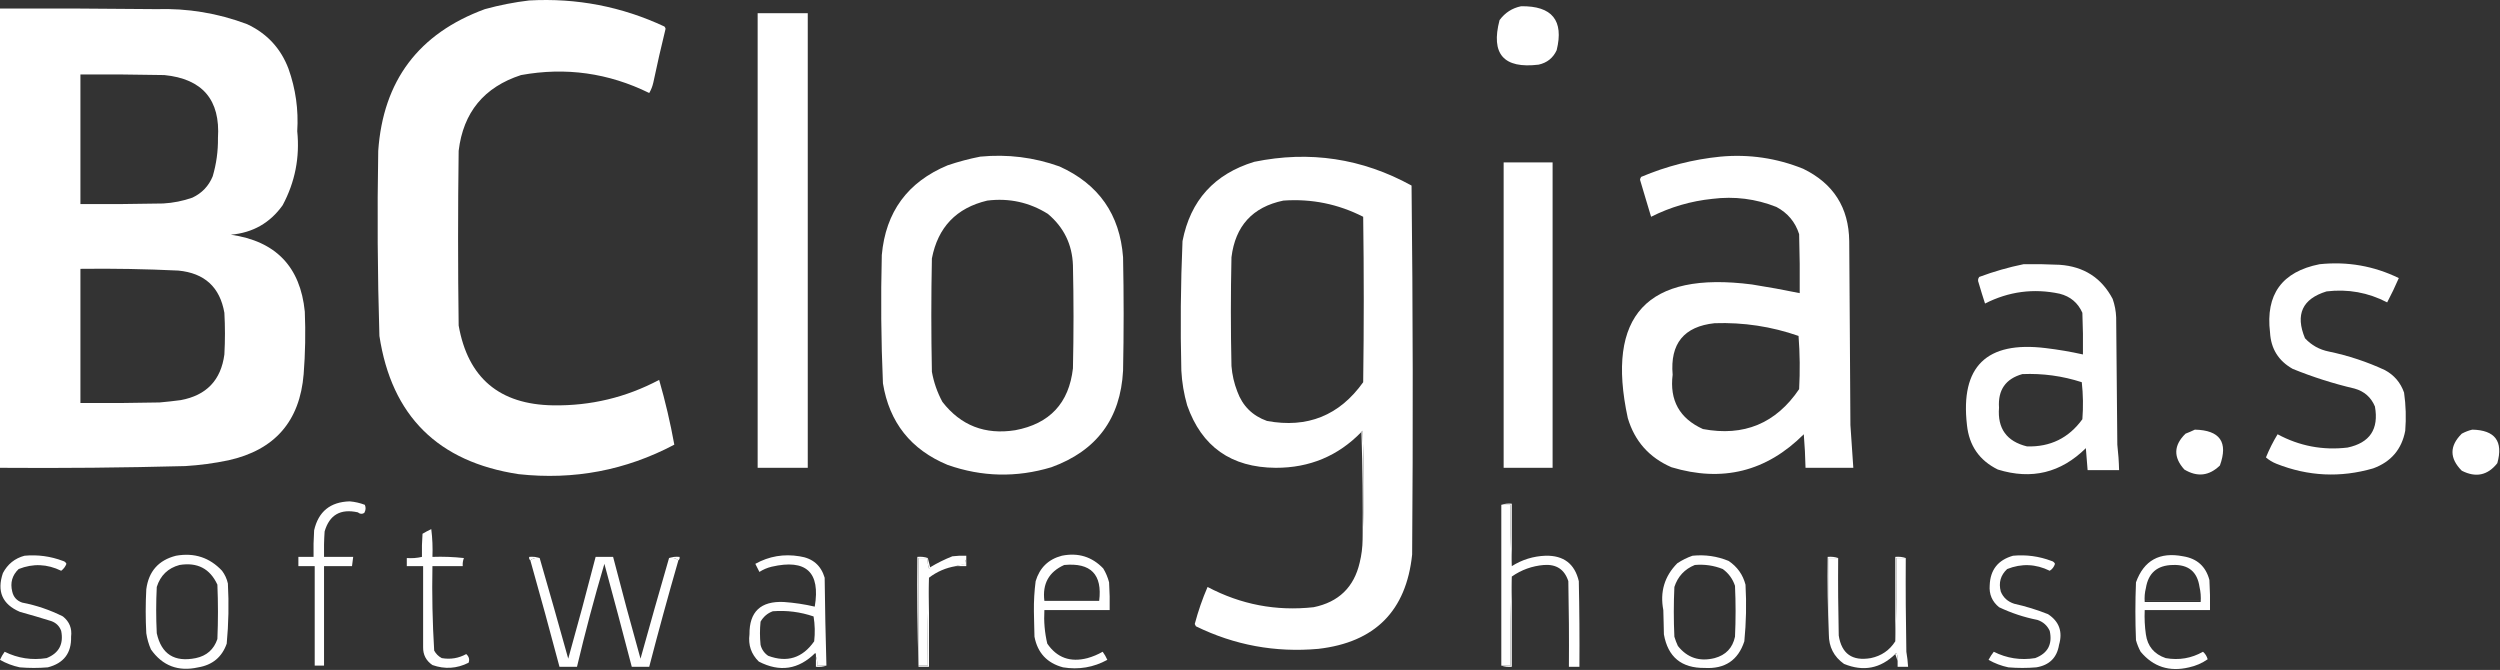 <svg width="153" height="41" viewBox="0 0 153 41" fill="none" xmlns="http://www.w3.org/2000/svg">
<rect x="0" y="0" width="153" height="41" fill="#333333" stroke="none"/>
<path fill-rule="evenodd" clip-rule="evenodd" d="M32.386 0.028C35.285 -0.132 38.043 0.399 40.66 1.621C40.699 1.66 40.722 1.708 40.733 1.762C40.464 2.855 40.215 3.952 39.983 5.054C39.932 5.282 39.849 5.495 39.733 5.692C37.236 4.463 34.621 4.097 31.887 4.594C29.623 5.331 28.351 6.877 28.07 9.231C28.023 12.795 28.023 16.358 28.07 19.922C28.637 23.128 30.563 24.756 33.849 24.807C36.151 24.843 38.314 24.324 40.34 23.249C40.718 24.561 41.027 25.883 41.268 27.214C38.289 28.787 35.115 29.389 31.744 29.019C26.807 28.273 23.965 25.453 23.22 20.559C23.105 16.784 23.081 13.008 23.148 9.231C23.449 4.936 25.625 2.045 29.676 0.559C30.575 0.312 31.479 0.135 32.386 0.028Z" fill="white"/>
<path fill-rule="evenodd" clip-rule="evenodd" d="M93.093 0.382C94.992 0.356 95.717 1.253 95.268 3.072C95.049 3.548 94.681 3.843 94.163 3.957C92.022 4.216 91.226 3.307 91.773 1.231C92.108 0.776 92.548 0.493 93.093 0.382Z" fill="white"/>
<path fill-rule="evenodd" clip-rule="evenodd" d="M46.368 0.807C47.39 0.807 48.412 0.807 49.435 0.807C49.435 10.081 49.435 19.355 49.435 28.63C48.412 28.63 47.39 28.63 46.368 28.63C46.368 19.355 46.368 10.081 46.368 0.807Z" fill="white"/>
<path fill-rule="evenodd" clip-rule="evenodd" d="M92.023 9.939C93.021 9.939 94.02 9.939 95.019 9.939C95.019 16.17 95.019 22.4 95.019 28.63C94.02 28.63 93.021 28.63 92.023 28.63C92.023 22.4 92.023 16.17 92.023 9.939Z" fill="white"/>
<path fill-rule="evenodd" clip-rule="evenodd" d="M64.843 10.188C63.276 9.626 61.66 9.426 59.993 9.586C59.324 9.716 58.659 9.893 57.996 10.117C55.547 11.138 54.204 12.967 53.966 15.604C53.899 18.224 53.922 20.844 54.036 23.462C54.427 25.855 55.746 27.519 57.996 28.453C60.095 29.191 62.211 29.238 64.344 28.595C67.115 27.591 68.576 25.62 68.732 22.683C68.779 20.37 68.779 18.058 68.732 15.745C68.536 13.123 67.239 11.271 64.843 10.188ZM64.131 13.09C62.999 12.382 61.763 12.11 60.421 12.276C58.53 12.725 57.4 13.905 57.032 15.816C56.985 18.128 56.985 20.441 57.032 22.754C57.148 23.4 57.361 24.014 57.675 24.595C58.8 26.043 60.286 26.621 62.134 26.329C64.245 25.933 65.422 24.67 65.664 22.541C65.711 20.441 65.711 18.341 65.664 16.24C65.621 14.962 65.109 13.912 64.131 13.09Z" fill="white"/>
<path fill-rule="evenodd" clip-rule="evenodd" d="M83.391 26.365C83.486 28.595 83.486 30.813 83.391 33.02C83.386 33.498 83.327 33.97 83.212 34.435C82.862 35.94 81.923 36.848 80.395 37.161C78.105 37.413 75.942 37 73.903 35.922C73.588 36.649 73.326 37.405 73.119 38.188C73.131 38.211 73.142 38.235 73.154 38.258C73.166 38.282 73.178 38.306 73.189 38.329C75.553 39.485 78.049 39.945 80.681 39.71C84.15 39.311 86.063 37.388 86.423 33.94C86.482 26.412 86.471 18.884 86.387 11.356C83.359 9.69 80.148 9.207 76.756 9.904C74.314 10.652 72.853 12.268 72.37 14.754C72.256 17.395 72.232 20.039 72.298 22.683C72.336 23.405 72.455 24.113 72.655 24.807C73.544 27.339 75.351 28.613 78.076 28.63C80.149 28.634 81.897 27.902 83.319 26.435C83.323 26.397 83.347 26.373 83.391 26.365ZM83.427 13.267C81.895 12.485 80.266 12.154 78.54 12.276C76.659 12.669 75.602 13.825 75.366 15.745C75.317 17.963 75.317 20.182 75.366 22.4C75.409 22.938 75.527 23.457 75.722 23.957C76.044 24.843 76.65 25.444 77.542 25.763C80.012 26.22 81.973 25.429 83.427 23.391C83.474 20.017 83.474 16.642 83.427 13.267Z" fill="white"/>
<path fill-rule="evenodd" clip-rule="evenodd" d="M141.957 16.17C143.663 15.992 145.28 16.275 146.807 17.019C146.588 17.526 146.35 18.021 146.095 18.506C144.931 17.901 143.695 17.677 142.385 17.834C140.902 18.29 140.462 19.245 141.065 20.701C141.461 21.128 141.949 21.399 142.528 21.515C143.713 21.762 144.855 22.139 145.952 22.648C146.523 22.955 146.916 23.416 147.129 24.028C147.239 24.803 147.263 25.582 147.2 26.365C146.985 27.498 146.332 28.265 145.238 28.665C143.232 29.247 141.259 29.152 139.317 28.382C139.078 28.287 138.863 28.157 138.676 27.993C138.879 27.497 139.116 27.024 139.389 26.577C140.727 27.298 142.155 27.57 143.668 27.391C145.036 27.101 145.593 26.263 145.346 24.878C145.108 24.312 144.692 23.946 144.097 23.78C142.806 23.478 141.545 23.076 140.316 22.577C139.444 22.088 138.981 21.345 138.926 20.347C138.645 18.021 139.656 16.628 141.957 16.17Z" fill="white"/>
<path fill-rule="evenodd" clip-rule="evenodd" d="M0 0.523C3.186 0.512 6.373 0.523 9.559 0.559C11.479 0.499 13.333 0.805 15.123 1.479C16.337 2.047 17.181 2.955 17.655 4.205C18.096 5.442 18.274 6.716 18.191 8.028C18.354 9.632 18.057 11.143 17.299 12.559C16.528 13.644 15.47 14.246 14.125 14.364C16.875 14.757 18.384 16.326 18.654 19.072C18.707 20.348 18.683 21.622 18.584 22.895C18.349 25.781 16.816 27.539 13.982 28.17C13.11 28.352 12.231 28.47 11.342 28.524C7.562 28.623 3.782 28.659 0 28.63V0.523ZM4.922 4.559C6.634 4.547 8.346 4.559 10.058 4.594C12.396 4.827 13.49 6.113 13.339 8.452C13.35 9.248 13.242 10.027 13.018 10.789C12.774 11.386 12.357 11.823 11.771 12.098C11.193 12.3 10.599 12.418 9.987 12.453C8.299 12.488 6.61 12.5 4.922 12.488V4.559ZM10.914 16.559C8.919 16.464 6.92 16.428 4.922 16.453V24.665C6.539 24.677 8.156 24.665 9.772 24.63C10.202 24.592 10.63 24.545 11.057 24.488C12.632 24.199 13.524 23.267 13.732 21.692C13.779 20.842 13.779 19.992 13.732 19.143C13.458 17.574 12.52 16.713 10.914 16.559Z" fill="white"/>
<path fill-rule="evenodd" clip-rule="evenodd" d="M110.355 10.329C108.73 9.674 107.044 9.426 105.292 9.586C103.62 9.753 102.004 10.165 100.44 10.825C100.401 10.876 100.377 10.935 100.37 11.002C100.482 11.379 100.595 11.757 100.707 12.134C100.821 12.512 100.934 12.889 101.047 13.267C102.226 12.672 103.474 12.307 104.792 12.17C106.147 12.001 107.455 12.166 108.715 12.665C109.406 13.032 109.87 13.586 110.107 14.329C110.142 15.532 110.154 16.736 110.142 17.94C109.174 17.741 108.2 17.564 107.217 17.409C100.795 16.584 98.263 19.31 99.621 25.586C100.042 27.003 100.934 28.006 102.294 28.595C105.408 29.534 108.107 28.861 110.392 26.577C110.448 27.261 110.484 27.945 110.498 28.63H113.423C113.368 27.757 113.308 26.884 113.245 26.011C113.233 24.134 113.222 22.258 113.21 20.382C113.197 18.506 113.185 16.63 113.173 14.754C113.146 12.705 112.207 11.23 110.355 10.329ZM110.071 20.559C108.411 19.98 106.699 19.721 104.934 19.78C103.059 19.98 102.203 21.03 102.366 22.931C102.17 24.501 102.788 25.61 104.221 26.258C106.727 26.728 108.688 25.913 110.107 23.816C110.165 22.73 110.154 21.644 110.071 20.559Z" fill="white"/>
<path fill-rule="evenodd" clip-rule="evenodd" d="M126.049 16.205C125.313 16.17 124.576 16.158 123.838 16.17C122.923 16.357 122.02 16.617 121.127 16.949C121.047 17.06 121.035 17.178 121.091 17.303C121.214 17.73 121.347 18.155 121.484 18.577C122.935 17.837 124.458 17.636 126.049 17.975C126.706 18.141 127.17 18.531 127.441 19.143C127.476 19.993 127.488 20.842 127.476 21.692C126.723 21.524 125.962 21.395 125.194 21.303C121.572 20.861 119.968 22.431 120.378 26.011C120.509 27.271 121.138 28.18 122.268 28.736C124.332 29.375 126.127 28.939 127.654 27.427C127.695 27.875 127.73 28.324 127.762 28.772H129.688C129.676 28.251 129.639 27.732 129.58 27.214C129.569 25.916 129.557 24.618 129.545 23.32C129.533 22.023 129.521 20.724 129.51 19.427C129.495 19.038 129.423 18.66 129.295 18.294C128.615 17.005 127.534 16.309 126.049 16.205ZM127.405 23.391C126.223 23.008 125.01 22.842 123.766 22.895C122.742 23.184 122.267 23.868 122.34 24.948C122.238 26.224 122.809 27.015 124.052 27.32C125.478 27.362 126.607 26.808 127.441 25.657C127.5 24.9 127.488 24.145 127.405 23.391Z" fill="white"/>
<path fill-rule="evenodd" clip-rule="evenodd" d="M83.319 26.436C83.323 26.397 83.347 26.374 83.391 26.365C83.486 28.595 83.486 30.813 83.391 33.02C83.415 30.813 83.391 28.618 83.319 26.436Z" fill="white"/>
<path fill-rule="evenodd" clip-rule="evenodd" d="M134.325 26.294C135.863 26.329 136.375 27.061 135.858 28.488C135.198 29.128 134.474 29.21 133.683 28.736C133.001 27.984 133.024 27.252 133.754 26.541C133.954 26.464 134.145 26.381 134.325 26.294Z" fill="white"/>
<path fill-rule="evenodd" clip-rule="evenodd" d="M151.303 26.294C152.698 26.323 153.209 27.007 152.836 28.346C152.247 29.094 151.521 29.247 150.66 28.807C149.903 28.046 149.903 27.291 150.66 26.541C150.872 26.428 151.085 26.345 151.303 26.294Z" fill="white"/>
<path fill-rule="evenodd" clip-rule="evenodd" d="M91.88 30.895C92.07 30.895 92.26 30.895 92.45 30.895C92.428 32.158 92.45 33.409 92.522 34.648C93.154 34.249 93.845 34.037 94.591 34.01C95.696 33.987 96.374 34.506 96.623 35.568C96.66 37.314 96.672 39.06 96.66 40.807C96.445 40.807 96.232 40.807 96.017 40.807C96.03 39.06 96.017 37.314 95.982 35.568C95.75 34.85 95.251 34.52 94.484 34.577C93.763 34.638 93.109 34.874 92.522 35.285C92.45 37.09 92.428 38.907 92.45 40.736C92.26 40.736 92.07 40.736 91.88 40.736C91.88 37.456 91.88 34.175 91.88 30.895Z" fill="white"/>
<path fill-rule="evenodd" clip-rule="evenodd" d="M91.88 30.895C92.079 30.826 92.293 30.803 92.522 30.825C92.522 32.099 92.522 33.373 92.522 34.648C92.45 33.409 92.428 32.158 92.45 30.895C92.26 30.895 92.07 30.895 91.88 30.895Z" fill="white"/>
<path fill-rule="evenodd" clip-rule="evenodd" d="M1.498 34.011C2.31 33.936 3.094 34.042 3.852 34.329C3.953 34.355 4.024 34.414 4.066 34.506C3.999 34.679 3.892 34.821 3.745 34.931C2.887 34.512 2.019 34.476 1.142 34.825C0.745 35.204 0.614 35.665 0.749 36.205C0.825 36.541 1.028 36.765 1.355 36.878C2.229 37.046 3.06 37.329 3.852 37.727C4.249 38.046 4.415 38.459 4.351 38.966C4.379 39.966 3.903 40.591 2.925 40.842C2.354 40.89 1.783 40.89 1.213 40.842C0.782 40.751 0.377 40.598 0 40.382C0.077 40.206 0.172 40.04 0.285 39.887C1.096 40.288 1.952 40.418 2.853 40.276C3.606 39.974 3.903 39.42 3.745 38.612C3.638 38.317 3.436 38.117 3.139 38.011C2.5 37.811 1.858 37.622 1.213 37.444C0.143 36.984 -0.203 36.193 0.178 35.072C0.467 34.524 0.907 34.17 1.498 34.011Z" fill="white"/>
<path fill-rule="evenodd" clip-rule="evenodd" d="M59.137 34.223C59.069 34.323 59.045 34.441 59.066 34.577C58.86 34.555 58.669 34.579 58.495 34.648C57.889 34.748 57.341 34.984 56.854 35.356C56.784 37.137 56.76 38.931 56.784 40.736C56.592 40.736 56.403 40.736 56.213 40.736C56.213 38.541 56.213 36.347 56.213 34.152C56.403 34.152 56.592 34.152 56.784 34.152C56.76 34.37 56.784 34.582 56.854 34.789C56.898 34.781 56.921 34.757 56.925 34.718C57.356 34.458 57.808 34.234 58.282 34.046C58.566 34.011 58.851 33.999 59.137 34.011C59.137 34.081 59.137 34.152 59.137 34.223Z" fill="white"/>
<path fill-rule="evenodd" clip-rule="evenodd" d="M123.197 34.011C124.009 33.936 124.793 34.042 125.55 34.329C125.651 34.355 125.723 34.414 125.765 34.506C125.707 34.693 125.6 34.834 125.444 34.931C124.588 34.51 123.719 34.475 122.839 34.825C122.435 35.201 122.305 35.661 122.448 36.205C122.599 36.572 122.872 36.82 123.268 36.949C123.975 37.106 124.665 37.319 125.337 37.586C126.021 38.034 126.248 38.659 126.014 39.462C125.887 40.249 125.423 40.709 124.623 40.842C124.052 40.89 123.481 40.89 122.911 40.842C122.481 40.751 122.076 40.598 121.699 40.382C121.791 40.208 121.898 40.042 122.02 39.887C122.816 40.289 123.66 40.419 124.552 40.276C125.323 39.984 125.621 39.43 125.444 38.612C125.293 38.283 125.043 38.059 124.695 37.94C123.875 37.778 123.091 37.518 122.341 37.161C121.916 36.813 121.725 36.365 121.77 35.816C121.805 34.872 122.28 34.271 123.197 34.011Z" fill="white"/>
<path fill-rule="evenodd" clip-rule="evenodd" d="M33.028 34.152C32.8 34.114 32.61 34.161 32.457 34.294C32.393 34.243 32.369 34.173 32.386 34.081C32.615 34.059 32.829 34.083 33.028 34.152Z" fill="white"/>
<path fill-rule="evenodd" clip-rule="evenodd" d="M40.947 34.152C41.145 34.083 41.36 34.059 41.589 34.081C41.606 34.173 41.582 34.243 41.517 34.294C41.365 34.161 41.175 34.114 40.947 34.152Z" fill="white"/>
<path fill-rule="evenodd" clip-rule="evenodd" d="M56.784 34.152C56.593 34.152 56.403 34.152 56.213 34.152C56.213 36.347 56.213 38.541 56.213 40.736C56.213 40.76 56.213 40.783 56.213 40.807C56.141 38.577 56.117 36.335 56.141 34.081C56.37 34.059 56.585 34.083 56.784 34.152Z" fill="white"/>
<path fill-rule="evenodd" clip-rule="evenodd" d="M40.946 34.152C41.174 34.114 41.365 34.161 41.517 34.294C40.892 36.459 40.298 38.63 39.733 40.807C39.377 40.807 39.02 40.807 38.664 40.807C38.119 38.706 37.56 36.606 36.988 34.506C36.372 36.592 35.814 38.692 35.312 40.807C34.954 40.807 34.598 40.807 34.24 40.807C33.664 38.632 33.07 36.461 32.457 34.294C32.61 34.161 32.8 34.114 33.028 34.152C33.621 36.2 34.204 38.253 34.776 40.311C35.357 38.239 35.916 36.163 36.452 34.081C36.809 34.081 37.166 34.081 37.522 34.081C38.059 36.164 38.618 38.241 39.199 40.311C39.772 38.247 40.354 36.194 40.946 34.152Z" fill="white"/>
<path fill-rule="evenodd" clip-rule="evenodd" d="M112.496 34.152C112.305 34.152 112.115 34.152 111.925 34.152C111.925 35.709 111.925 37.267 111.925 38.825C111.853 37.256 111.83 35.675 111.853 34.081C112.082 34.059 112.297 34.083 112.496 34.152Z" fill="white"/>
<path fill-rule="evenodd" clip-rule="evenodd" d="M112.496 34.152C112.483 35.733 112.496 37.315 112.531 38.896C112.706 40.011 113.359 40.472 114.493 40.276C115.14 40.142 115.639 39.8 115.991 39.249C116.063 37.562 116.087 35.864 116.063 34.152C116.253 34.152 116.443 34.152 116.633 34.152C116.621 36.064 116.633 37.975 116.669 39.887C116.722 40.192 116.757 40.499 116.775 40.807C116.562 40.807 116.347 40.807 116.134 40.807C116.134 40.689 116.134 40.571 116.134 40.453C116.156 40.282 116.131 40.116 116.063 39.958C116.019 39.966 115.995 39.99 115.991 40.028C115.084 40.917 114.037 41.117 112.852 40.63C112.233 40.191 111.924 39.589 111.925 38.825C111.925 37.267 111.925 35.71 111.925 34.152C112.115 34.152 112.305 34.152 112.496 34.152Z" fill="white"/>
<path fill-rule="evenodd" clip-rule="evenodd" d="M116.634 34.152C116.443 34.152 116.253 34.152 116.063 34.152C116.087 35.863 116.063 37.562 115.991 39.249C115.991 37.527 115.991 35.804 115.991 34.081C116.22 34.059 116.435 34.083 116.634 34.152Z" fill="white"/>
<path fill-rule="evenodd" clip-rule="evenodd" d="M13.589 34.931C12.828 34.119 11.89 33.812 10.771 34.011C9.704 34.281 9.098 34.965 8.953 36.064C8.905 36.961 8.905 37.857 8.953 38.754C9.004 39.097 9.099 39.428 9.238 39.745C9.944 40.749 10.908 41.115 12.127 40.843C13.003 40.698 13.585 40.214 13.875 39.391C13.99 38.168 14.014 36.941 13.947 35.71C13.883 35.424 13.763 35.164 13.589 34.931ZM13.304 35.781C12.851 34.799 12.078 34.398 10.986 34.577C10.28 34.769 9.817 35.217 9.594 35.922C9.547 36.866 9.547 37.81 9.594 38.754C9.877 40.034 10.674 40.541 11.984 40.276C12.649 40.136 13.089 39.746 13.304 39.108C13.351 37.999 13.351 36.89 13.304 35.781Z" fill="white"/>
<path fill-rule="evenodd" clip-rule="evenodd" d="M59.137 34.223C59.137 34.364 59.137 34.506 59.137 34.648C58.923 34.648 58.709 34.648 58.495 34.648C58.669 34.579 58.86 34.555 59.066 34.577C59.045 34.441 59.07 34.323 59.137 34.223Z" fill="white"/>
<path fill-rule="evenodd" clip-rule="evenodd" d="M67.518 34.789C66.83 34.069 65.985 33.81 64.986 34.01C64.162 34.226 63.628 34.745 63.382 35.568C63.302 36.177 63.267 36.791 63.275 37.409C63.28 37.668 63.286 37.928 63.291 38.187C63.298 38.447 63.305 38.707 63.31 38.966C63.498 39.956 64.081 40.581 65.058 40.842C66.02 40.998 66.924 40.845 67.769 40.382C67.691 40.205 67.596 40.04 67.483 39.886C67.19 40.056 66.881 40.185 66.556 40.276C65.507 40.551 64.687 40.256 64.094 39.391C63.934 38.717 63.876 38.033 63.916 37.338H67.911C67.923 36.771 67.911 36.205 67.876 35.639C67.797 35.337 67.679 35.053 67.518 34.789ZM67.27 36.772C67.471 35.156 66.759 34.424 65.129 34.577C64.19 34.999 63.786 35.731 63.916 36.772H67.27Z" fill="white"/>
<path fill-rule="evenodd" clip-rule="evenodd" d="M105.791 34.329C105.085 34.038 104.346 33.932 103.579 34.011C103.257 34.123 102.948 34.277 102.652 34.471C101.865 35.266 101.581 36.222 101.795 37.338C101.802 37.586 101.807 37.834 101.814 38.081C101.819 38.329 101.826 38.577 101.831 38.825C102.076 40.209 102.907 40.894 104.328 40.878C105.565 40.949 106.373 40.407 106.753 39.25C106.867 38.096 106.89 36.94 106.825 35.781C106.664 35.167 106.32 34.683 105.791 34.329ZM105.433 34.825C104.884 34.607 104.313 34.524 103.722 34.577C103.098 34.83 102.682 35.279 102.472 35.922C102.425 36.937 102.425 37.952 102.472 38.967C102.53 39.161 102.601 39.35 102.687 39.533C103.262 40.258 104.011 40.506 104.934 40.276C105.619 40.092 106.035 39.655 106.182 38.967C106.23 37.928 106.23 36.89 106.182 35.852C106.041 35.428 105.791 35.086 105.433 34.825Z" fill="white"/>
<path fill-rule="evenodd" clip-rule="evenodd" d="M56.784 34.152C56.831 34.341 56.878 34.53 56.925 34.719C56.921 34.757 56.898 34.781 56.854 34.789C56.784 34.582 56.76 34.37 56.784 34.152Z" fill="white"/>
<path fill-rule="evenodd" clip-rule="evenodd" d="M21.543 34.648H19.831V34.648V40.736H19.26V34.648H18.261V34.081H19.19C19.178 33.538 19.19 32.995 19.225 32.453C19.487 31.308 20.212 30.718 21.4 30.683C21.72 30.71 22.029 30.781 22.328 30.895C22.4 31.061 22.389 31.226 22.292 31.391C22.16 31.474 22.029 31.462 21.9 31.355C20.84 31.12 20.163 31.509 19.867 32.524C19.831 33.042 19.82 33.562 19.831 34.081H21.615C21.603 34.175 21.591 34.27 21.579 34.364C21.568 34.459 21.555 34.553 21.543 34.648Z" fill="white"/>
<path fill-rule="evenodd" clip-rule="evenodd" d="M25.895 34.648H24.896V34.152C25.22 34.175 25.529 34.151 25.823 34.081C25.811 33.609 25.823 33.137 25.859 32.666C26.032 32.562 26.21 32.468 26.394 32.382C26.465 32.947 26.488 33.513 26.465 34.081C27.109 34.058 27.751 34.082 28.391 34.152C28.329 34.311 28.306 34.477 28.32 34.648H26.465C26.432 36.375 26.468 38.098 26.572 39.816C26.68 40.017 26.834 40.17 27.036 40.276C27.566 40.368 28.065 40.286 28.534 40.029C28.703 40.184 28.751 40.36 28.677 40.559C27.959 40.921 27.222 40.968 26.465 40.701C26.076 40.436 25.886 40.07 25.895 39.604V34.648Z" fill="white"/>
<path fill-rule="evenodd" clip-rule="evenodd" d="M92.522 35.285C92.522 37.126 92.522 38.966 92.522 40.807C92.293 40.829 92.079 40.805 91.88 40.736C92.07 40.736 92.26 40.736 92.45 40.736C92.428 38.907 92.45 37.09 92.522 35.285Z" fill="white"/>
<path fill-rule="evenodd" clip-rule="evenodd" d="M56.854 35.355C56.854 37.173 56.854 38.99 56.854 40.807C56.641 40.807 56.426 40.807 56.213 40.807C56.213 40.783 56.213 40.76 56.213 40.736C56.403 40.736 56.592 40.736 56.784 40.736C56.76 38.93 56.784 37.137 56.854 35.355Z" fill="white"/>
<path fill-rule="evenodd" clip-rule="evenodd" d="M135.249 37.338H135.252C135.263 36.724 135.252 36.111 135.216 35.497C134.997 34.667 134.462 34.183 133.611 34.046C132.169 33.764 131.207 34.294 130.722 35.639C130.674 36.819 130.674 37.999 130.722 39.179C130.789 39.426 130.885 39.662 131.008 39.887C131.779 40.81 132.765 41.129 133.968 40.843C134.387 40.752 134.767 40.587 135.109 40.347C135.059 40.163 134.963 40.009 134.823 39.887C134.116 40.289 133.355 40.419 132.541 40.276C131.834 40.035 131.429 39.551 131.328 38.825C131.328 38.825 131.328 38.825 131.328 38.825V38.825C131.258 38.342 131.234 37.847 131.256 37.338L135.252 37.338C135.252 37.338 135.25 37.338 135.249 37.338ZM134.61 35.922V35.922C134.679 36.215 134.704 36.522 134.681 36.842H131.256C131.234 36.545 131.258 36.262 131.328 35.993V36.772H134.61V36.771H131.328V35.993C131.476 35.068 132.022 34.596 132.969 34.577C133.929 34.539 134.476 34.988 134.61 35.922Z" fill="white"/>
<path fill-rule="evenodd" clip-rule="evenodd" d="M50.006 40.736H50.577C50.525 38.943 50.489 37.15 50.469 35.356C50.244 34.599 49.734 34.163 48.936 34.046C47.972 33.886 47.069 34.039 46.226 34.506C46.267 34.589 46.308 34.671 46.35 34.754C46.392 34.836 46.434 34.919 46.476 35.002C46.706 34.854 46.956 34.748 47.225 34.683C49.338 34.197 50.218 35.011 49.863 37.126C49.241 36.981 48.611 36.887 47.974 36.842C46.557 36.774 45.855 37.435 45.868 38.825C45.783 39.476 45.973 40.031 46.439 40.488C47.724 41.154 48.876 40.977 49.899 39.957C49.934 40.025 49.946 40.095 49.935 40.17C50.005 40.343 50.028 40.532 50.006 40.736ZM49.791 37.727C48.983 37.45 48.151 37.343 47.295 37.409C46.973 37.527 46.723 37.739 46.546 38.046C46.498 38.518 46.498 38.99 46.546 39.462C46.614 39.743 46.769 39.967 47.01 40.134C48.171 40.568 49.11 40.273 49.828 39.249C49.886 38.736 49.874 38.229 49.791 37.727Z" fill="white"/>
<path fill-rule="evenodd" clip-rule="evenodd" d="M115.991 40.028C115.996 39.99 116.019 39.966 116.063 39.958C116.132 40.116 116.156 40.281 116.134 40.453C116.087 40.311 116.039 40.17 115.991 40.028Z" fill="white"/>
<path fill-rule="evenodd" clip-rule="evenodd" d="M49.934 40.17C50.003 40.343 50.028 40.532 50.006 40.736C50.196 40.736 50.386 40.736 50.577 40.736C50.378 40.806 50.163 40.829 49.934 40.807C49.934 40.595 49.934 40.383 49.934 40.17Z" fill="white"/>
</svg>
